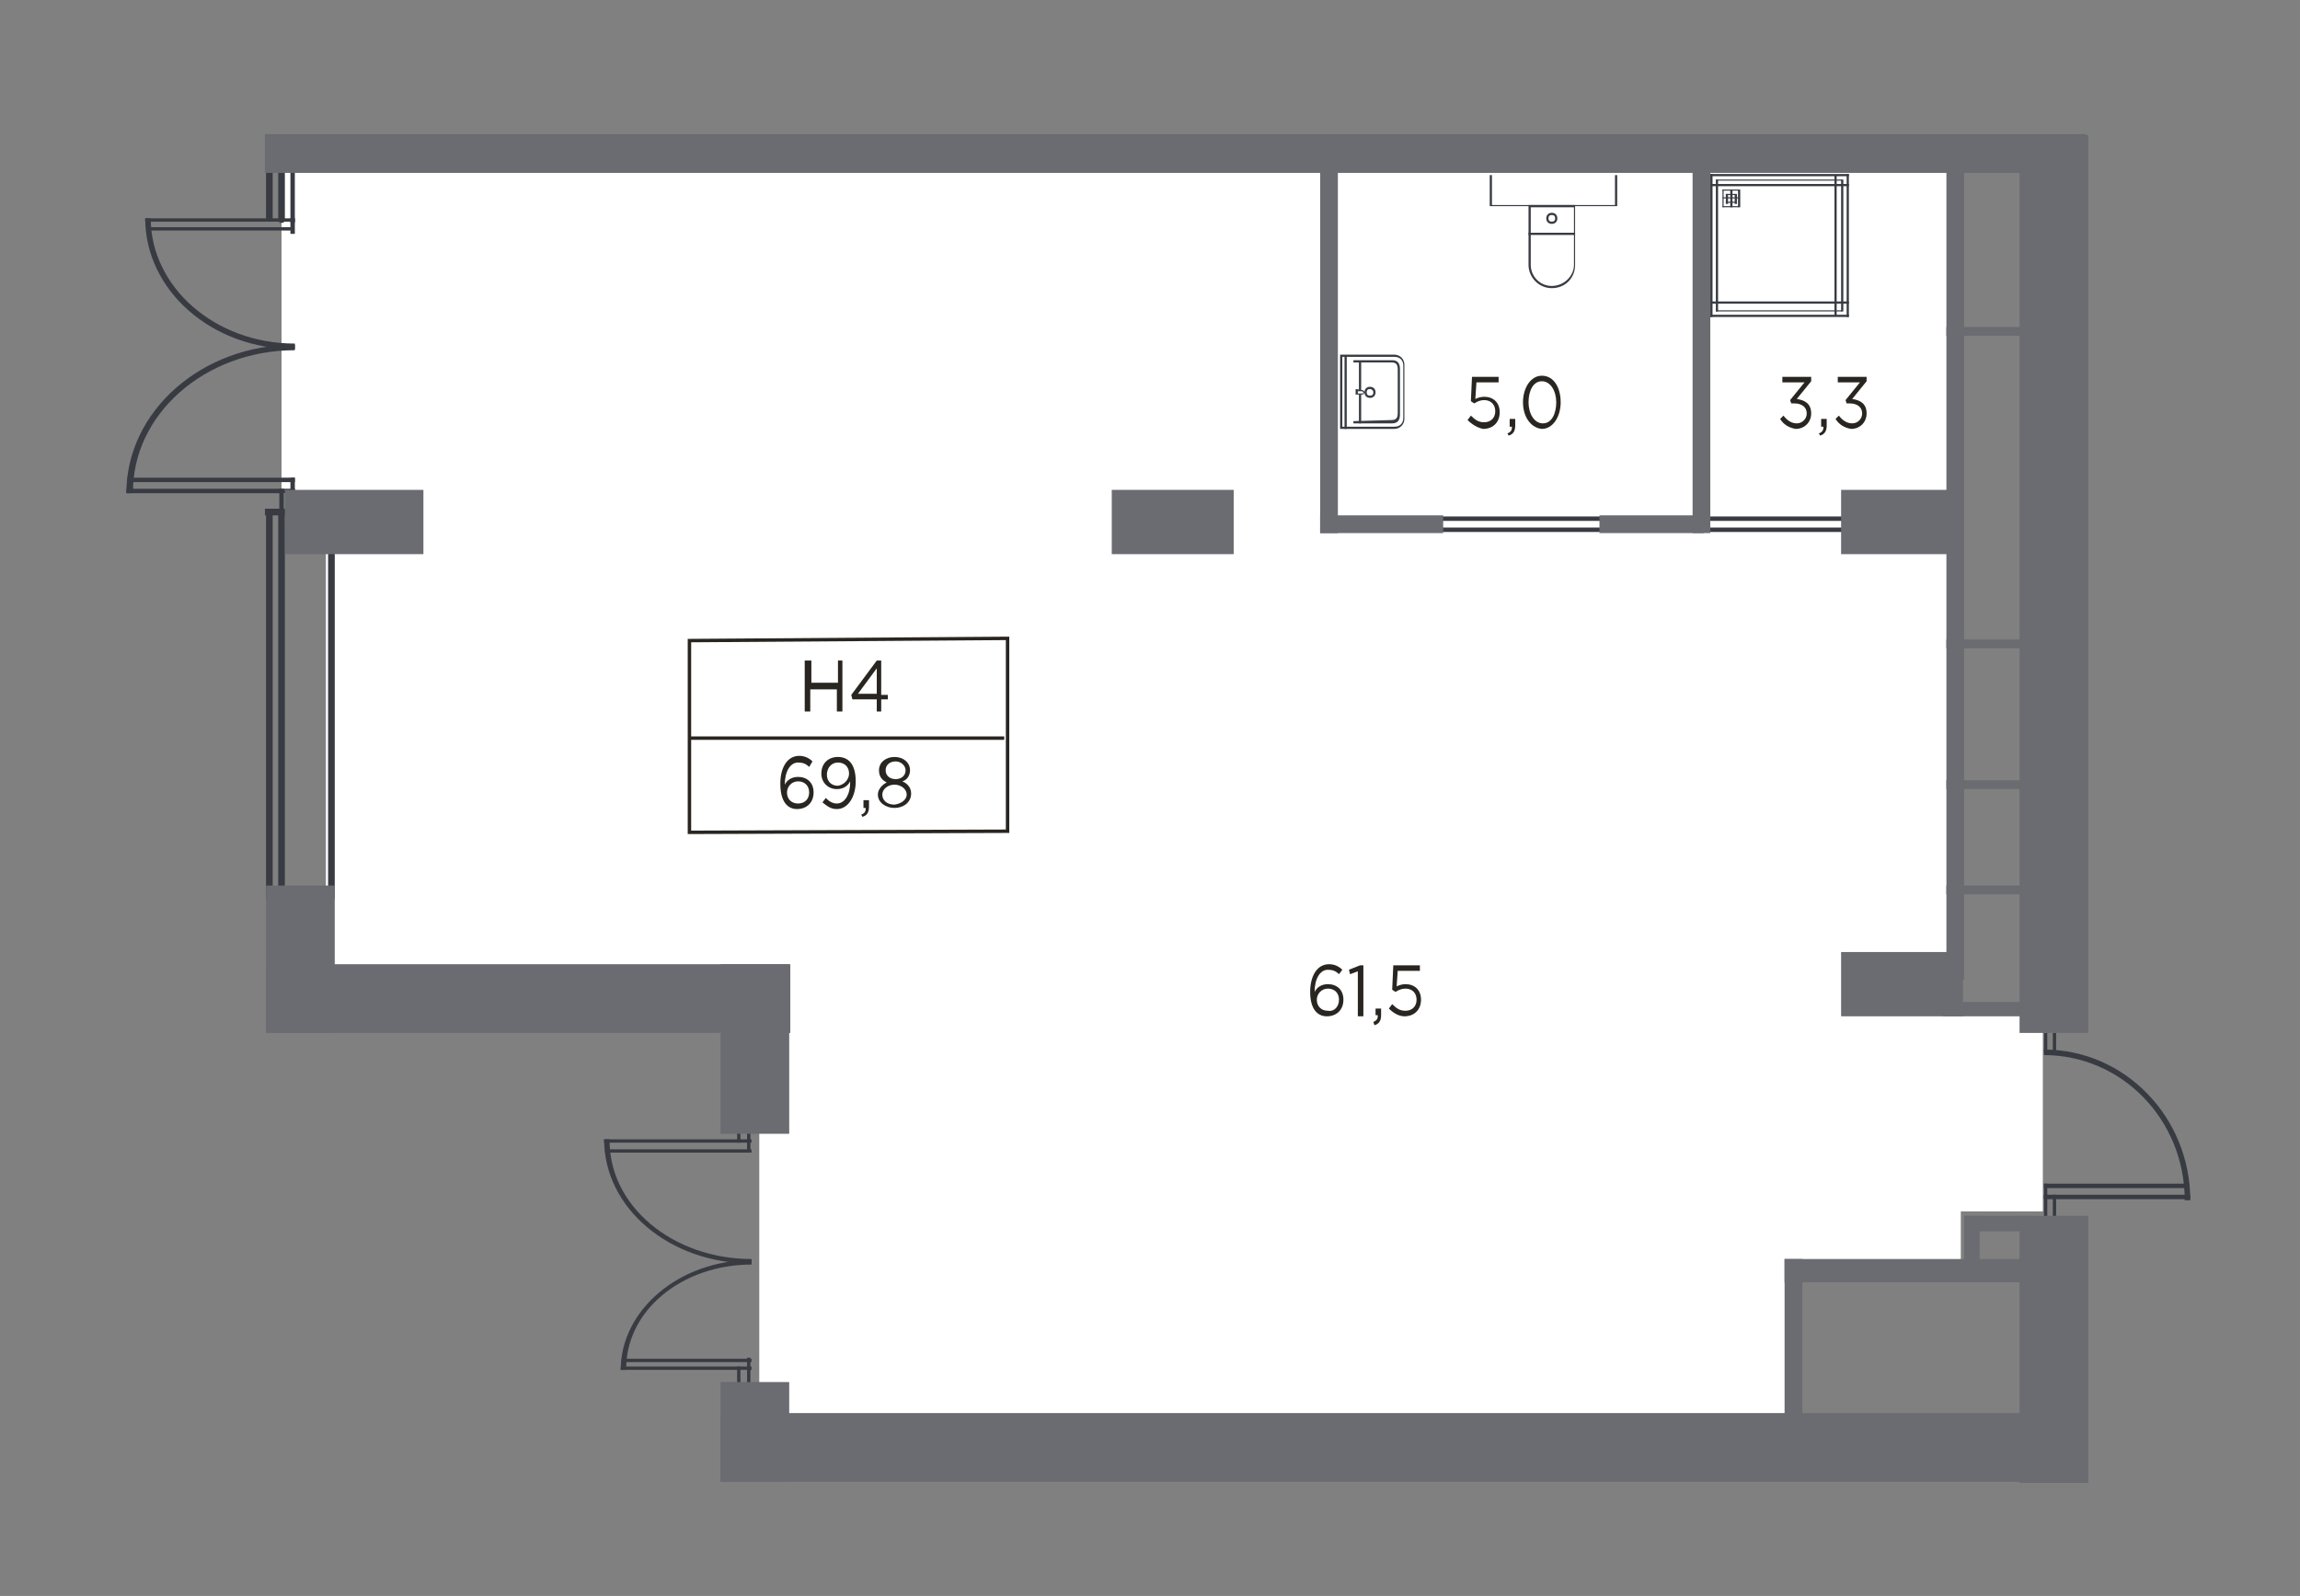 <?xml version="1.0" encoding="utf-8"?>
<!-- Generator: Adobe Illustrator 26.3.1, SVG Export Plug-In . SVG Version: 6.00 Build 0)  -->
<svg version="1.1" xmlns="http://www.w3.org/2000/svg" xmlns:xlink="http://www.w3.org/1999/xlink" x="0px" y="0px"
	 viewBox="0 0 207.5 144" style="enable-background:new 0 0 207.5 144;" xml:space="preserve">
<rect x="0" y="0" width="207.5" height="144" fill="#808080" stroke="none"/>
<style type="text/css">
	.st0{fill:#FFFFFF;}
	.st1{fill:#383B42;}
	.st2{fill-rule:evenodd;clip-rule:evenodd;fill:#383B42;}
	.st3{fill:#6B6C71;}
	.st4{fill:#292521;}
	.st5{fill:#FFFFFF;stroke:#292521;stroke-width:0.31;stroke-miterlimit:10;}
	.st6{fill:none;stroke:#292521;stroke-width:0.31;stroke-miterlimit:10;}
</style>
<g id="Слой_1">
	<g>
		<g id="_Слой_8">
			<polygon id="_Н4" class="st0" points="184.3,91.1 166.3,91.1 166.3,87.1 176.1,87.1 176.1,15.5 40.6,15.5 29.4,15.5 25.4,15.5 
				25.4,44.5 29.4,44.5 29.4,87.1 68.5,87.1 68.5,128.5 161.2,128.5 161.2,114 176.9,114 176.9,109.3 184.3,109.3 			"/>
		</g>
		<g id="_Двери">
			<g>
				<rect x="127.1" y="47.6" class="st1" width="19.1" height="0.4"/>
				<rect x="127.1" y="46.6" class="st1" width="19.1" height="0.4"/>
			</g>
			<g>
				<rect x="153.5" y="47.6" class="st1" width="13.3" height="0.4"/>
				<rect x="153.5" y="46.6" class="st1" width="13.3" height="0.4"/>
			</g>
			<g>
				<g>
					<rect x="185.2" y="107.8" class="st1" width="0.3" height="2.4"/>
					<rect x="184.4" y="107.8" class="st1" width="0.3" height="2.4"/>
				</g>
				<rect x="184.4" y="106.8" class="st1" width="0.3" height="1.4"/>
				<rect x="184.4" y="106.8" class="st1" width="13.1" height="0.4"/>
				<rect x="184.4" y="107.8" class="st1" width="13.2" height="0.4"/>
				<path class="st2" d="M184.4,95.2v-0.5c7.3,0,13.2,6.1,13.2,13.6h-0.5C197.1,101,191.4,95.2,184.4,95.2L184.4,95.2z"/>
				<g>
					<rect x="185.2" y="93.2" class="st1" width="0.3" height="1.8"/>
					<rect x="184.4" y="93.2" class="st1" width="0.3" height="1.8"/>
				</g>
			</g>
			<g>
				<g>
					<g>
						<rect x="25.2" y="44.1" class="st1" width="0.4" height="1.8"/>
						<rect x="26.2" y="44.1" class="st1" width="0.4" height="1.8"/>
					</g>
					<rect x="26.2" y="43.1" class="st1" width="0.4" height="1.4"/>
					<rect x="11.5" y="43.1" class="st1" width="15.1" height="0.4"/>
					<rect x="11.4" y="44.1" class="st1" width="15.2" height="0.4"/>
					<path class="st2" d="M26.6,31.6v-0.5c-8.4,0-15.2,6-15.2,13.4h0.6C11.9,37.4,18.5,31.6,26.6,31.6z"/>
				</g>
				<g>
					<g>
						<rect x="25.2" y="18.3" class="st1" width="0.4" height="1.8"/>
						<rect x="26.2" y="15.4" class="st1" width="0.4" height="4.7"/>
					</g>
					<rect x="26.2" y="19.7" class="st1" width="0.4" height="1.4"/>
					<rect x="13.2" y="20.5" class="st1" width="13.3" height="0.3"/>
					<rect x="13.1" y="19.7" class="st1" width="13.5" height="0.3"/>
					<path class="st2" d="M26.6,31v0.5c-7.5,0-13.5-5.3-13.5-11.8h0.5C13.6,25.9,19.4,31,26.6,31L26.6,31z"/>
				</g>
			</g>
			<g>
				<g>
					<g>
						<rect x="66.5" y="101.6" class="st1" width="0.3" height="1.5"/>
						<rect x="67.4" y="101.6" class="st1" width="0.3" height="1.5"/>
					</g>
					<rect x="67.4" y="102.8" class="st1" width="0.3" height="1.2"/>
					<rect x="54.6" y="103.7" class="st1" width="13.2" height="0.3"/>
					<rect x="54.5" y="102.8" class="st1" width="13.3" height="0.3"/>
					<path class="st2" d="M67.8,113.6v0.4c-7.4,0-13.3-5-13.3-11.2h0.5C54.9,108.8,60.7,113.6,67.8,113.6L67.8,113.6z"/>
				</g>
				<g>
					<g>
						<rect x="66.5" y="123.3" class="st1" width="0.3" height="1.5"/>
						<rect x="67.4" y="123.3" class="st1" width="0.3" height="1.5"/>
					</g>
					<rect x="67.4" y="122.5" class="st1" width="0.3" height="1.2"/>
					<rect x="56.1" y="122.6" class="st1" width="11.7" height="0.3"/>
					<rect x="56" y="123.3" class="st1" width="11.8" height="0.3"/>
					<path class="st2" d="M67.8,114.1v-0.4c-6.5,0-11.8,4.5-11.8,9.9h0.5C56.4,118.3,61.5,114.1,67.8,114.1z"/>
				</g>
			</g>
		</g>
		<g id="sanitary">
			<rect x="134.6" y="15.6" class="st0" width="11.3" height="2.9"/>
			<polygon class="st0" points="166.6,15.7 154.3,15.7 154.3,15.9 154.3,16.6 154.3,16.8 154.3,27.2 154.3,27.4 154.3,28.4 
				154.3,28.6 154.5,28.6 154.5,28.6 166.8,28.6 166.8,28.4 166.8,27.4 166.8,27.2 166.8,16.8 166.8,16.6 166.8,15.9 166.8,15.7 			
				"/>
			<path class="st0" d="M125.9,32.1h-4.9v6.6h4.9c0.5,0,0.9-0.4,0.9-0.9v-4.9C126.8,32.5,126.4,32.1,125.9,32.1z"/>
			<path class="st0" d="M145.7,15.8v2.7h-11.2v-2.7h-0.2v2.9h0.2v0h3.4v5.2c0,1.1,0.9,2.1,2.1,2.1s2.1-0.9,2.1-2.1v-5.2h3.6v0h0.2
				v-2.9L145.7,15.8L145.7,15.8z"/>
			<g>
				<g>
					<rect x="154.3" y="15.7" class="st1" width="12.5" height="0.2"/>
					<rect x="154.3" y="15.7" class="st1" width="0.2" height="12.9"/>
					<rect x="154.3" y="28.4" class="st1" width="12.5" height="0.2"/>
					<rect x="166.6" y="15.7" class="st1" width="0.2" height="12.9"/>
				</g>
				<g>
					<rect x="154.8" y="16.2" class="st1" width="11.4" height="0.1"/>
					<polygon class="st2" points="155,16.2 154.8,16.2 154.8,28.1 155,28.1 					"/>
					<rect x="154.8" y="28" class="st1" width="11.4" height="0.1"/>
					<polygon class="st2" points="166.3,16.2 166.1,16.2 166.1,28.1 166.3,28.1 					"/>
				</g>
				<g>
					<g>
						<rect x="156.8" y="17.1" class="st1" width="0.2" height="1.6"/>
						<rect x="155.4" y="17.1" class="st1" width="0.1" height="1.6"/>
						<rect x="155.4" y="17.1" class="st1" width="1.5" height="0.1"/>
						<rect x="155.4" y="18.6" class="st1" width="1.5" height="0.1"/>
					</g>
					<rect x="156.1" y="17.1" class="st1" width="0.2" height="1.6"/>
					<rect x="155.4" y="17.8" class="st1" width="1.5" height="0.1"/>
					<g>
						<rect x="155.7" y="17.5" class="st1" width="0.9" height="0.1"/>
						<rect x="155.7" y="18.2" class="st1" width="0.9" height="0.1"/>
						<rect x="156.5" y="17.5" class="st1" width="0.2" height="0.9"/>
						<rect x="155.7" y="17.5" class="st1" width="0.2" height="0.9"/>
					</g>
				</g>
				<rect x="154.3" y="27.2" class="st1" width="12.5" height="0.2"/>
				<rect x="154.3" y="16.6" class="st1" width="12.5" height="0.2"/>
				<rect x="165.5" y="15.8" class="st1" width="0.2" height="12.7"/>
			</g>
			<g>
				<path class="st2" d="M123.6,35.9c-0.3,0-0.5-0.2-0.5-0.5s0.2-0.5,0.5-0.5s0.5,0.2,0.5,0.5S123.9,35.9,123.6,35.9L123.6,35.9z
					 M123.6,35.1c-0.2,0-0.3,0.1-0.3,0.3s0.1,0.3,0.3,0.3s0.3-0.1,0.3-0.3S123.7,35.1,123.6,35.1z"/>
				<path class="st2" d="M122.9,35.2c0.1,0,0.2,0.1,0.2,0.2v0c0,0.1-0.1,0.2-0.2,0.2h-0.6v-0.5L122.9,35.2L122.9,35.2z M122.7,35.3
					h-0.2v0.2h0.4c0.1,0,0.1,0,0.1-0.1v0c0,0-0.1-0.1-0.1-0.1L122.7,35.3L122.7,35.3z"/>
				<path class="st2" d="M120.9,37.8v-5.8h4.9c0.5,0,0.9,0.4,0.9,0.9v4.9c0,0.5-0.4,0.9-0.9,0.9h-4.9V37.8L120.9,37.8z M121.1,37.7
					v0.8h4.7c0.5,0,0.8-0.3,0.8-0.8v-4.7c0-0.5-0.3-0.8-0.8-0.8h-4.7V37.7z"/>
				<rect x="121.3" y="32.1" class="st1" width="0.2" height="6.6"/>
				<path class="st2" d="M122.1,38v0.2h3.5c0.5,0,0.7-0.3,0.7-0.8v-4.1c0-0.5-0.2-0.8-0.7-0.8h-3.5v0.2h3.4c0.5,0,0.6,0.2,0.6,0.7
					v3.8c0,0.5-0.1,0.7-0.6,0.7L122.1,38L122.1,38z"/>
				<rect x="122.6" y="32.6" class="st1" width="0.2" height="2.6"/>
				<rect x="122.6" y="35.6" class="st1" width="0.2" height="2.6"/>
			</g>
			<g>
				<g>
					<path class="st2" d="M140.5,19.7c0-0.3-0.2-0.5-0.5-0.5s-0.5,0.2-0.5,0.5s0.2,0.5,0.5,0.5S140.5,20,140.5,19.7L140.5,19.7z
						 M139.7,19.7c0-0.2,0.1-0.3,0.3-0.3s0.3,0.1,0.3,0.3S140.2,20,140,20S139.7,19.9,139.7,19.7z"/>
					<rect x="137.9" y="21" class="st1" width="4.2" height="0.2"/>
					<path class="st2" d="M142.1,18.5h-4.2v5.4c0,1.1,0.9,2.1,2.1,2.1s2.1-0.9,2.1-2.1V18.5L142.1,18.5z M140,25.8
						c-1.1,0-1.9-0.9-1.9-1.9v-5.2h3.9v5.2C142,24.9,141.1,25.8,140,25.8z"/>
				</g>
				<polygon class="st2" points="134.6,18.6 134.6,18.6 145.7,18.6 145.7,18.6 145.9,18.6 145.9,15.8 145.7,15.8 145.7,18.5 
					134.6,18.5 134.6,15.8 134.4,15.8 134.4,18.6 				"/>
			</g>
		</g>
		<g id="glazing">
			<g>
				<rect x="29.6" y="45.9" class="st1" width="0.6" height="35.2"/>
				<rect x="25.1" y="45.9" class="st1" width="0.6" height="35.2"/>
				<rect x="24" y="45.9" class="st1" width="0.6" height="35.2"/>
				<rect x="23.9" y="45.9" class="st1" width="6.3" height="0.6"/>
			</g>
			<g>
				<rect x="25.1" y="13.3" class="st1" width="0.6" height="6.6"/>
				<rect x="24" y="13.3" class="st1" width="0.6" height="6.6"/>
			</g>
		</g>
		<g id="Walls">
			<rect x="161" y="113.6" class="st3" width="1.6" height="17.1"/>
			<rect x="175.6" y="13.8" class="st3" width="1.6" height="74.6"/>
			<rect x="119.1" y="12.5" class="st3" width="1.6" height="35.6"/>
			<rect x="119.1" y="46.5" class="st3" width="11.1" height="1.6"/>
			<rect x="144.3" y="46.5" class="st3" width="9.4" height="1.6"/>
			<rect x="175.6" y="29.5" class="st3" width="8.1" height="0.8"/>
			<rect x="175.6" y="57.7" class="st3" width="8.1" height="0.8"/>
			<rect x="175.6" y="70.4" class="st3" width="8.1" height="0.8"/>
			<rect x="175.6" y="79.9" class="st3" width="8.1" height="0.8"/>
			<rect x="175.3" y="90.4" class="st3" width="8.1" height="1.3"/>
			<rect x="152.7" y="12.5" class="st3" width="1.6" height="35.6"/>
			<rect x="177.2" y="109.7" class="st3" width="1.4" height="5.6"/>
			<rect x="177.2" y="109.7" class="st3" width="6.3" height="1.4"/>
			<rect x="161" y="113.6" class="st3" width="24.6" height="2.1"/>
			<rect x="65" y="124.7" class="st3" width="6.2" height="9"/>
			<rect x="24" y="79.9" class="st3" width="6.2" height="13.3"/>
			<rect x="182.2" y="109.7" class="st3" width="6.2" height="24.1"/>
			<rect x="182.2" y="12.2" class="st3" width="6.2" height="81"/>
			<rect x="65" y="127.5" class="st3" width="118.4" height="6.2"/>
			<rect x="24" y="87" class="st3" width="47.3" height="6.2"/>
			<rect x="65" y="87" class="st3" width="6.2" height="15.3"/>
			<rect x="25.7" y="44.2" class="st3" width="12.5" height="5.8"/>
			<rect x="100.3" y="44.2" class="st3" width="11" height="5.8"/>
			<rect x="166.1" y="44.2" class="st3" width="11" height="5.8"/>
			<rect x="166.1" y="85.9" class="st3" width="11" height="5.8"/>
			<rect x="23.9" y="12.1" class="st3" width="164.3" height="3.5"/>
		</g>
	</g>
</g>
<g id="size">
	<g>
		<g>
			<path class="st4" d="M132.4,37.9l0.3-0.4c0.4,0.4,0.7,0.6,1.2,0.6c0.6,0,1-0.4,1-1c0-0.6-0.4-1-1-1c-0.3,0-0.6,0.1-0.9,0.3
				l-0.3-0.2l0.1-2.2h2.4v0.5h-2l-0.1,1.5c0.2-0.1,0.5-0.2,0.8-0.2c0.8,0,1.4,0.5,1.4,1.4c0,0.9-0.6,1.5-1.5,1.5
				C133.3,38.6,132.8,38.3,132.4,37.9z"/>
			<path class="st4" d="M136,39.1c0.3-0.1,0.4-0.3,0.4-0.5v-0.1h-0.2v-0.7h0.5v0.6c0,0.5-0.2,0.8-0.6,0.9L136,39.1z"/>
			<path class="st4" d="M137.4,36.3c0-1.3,0.7-2.4,1.7-2.4c1.1,0,1.7,1.1,1.7,2.4c0,1.3-0.7,2.4-1.7,2.4
				C138.1,38.6,137.4,37.6,137.4,36.3z M140.4,36.3c0-1-0.5-1.9-1.3-1.9c-0.8,0-1.2,0.9-1.2,1.9c0,1,0.5,1.9,1.3,1.9
				S140.4,37.3,140.4,36.3z"/>
		</g>
	</g>
	<g>
		<g>
			<path class="st4" d="M160.6,37.8l0.3-0.3c0.3,0.4,0.7,0.7,1.2,0.7c0.5,0,0.9-0.4,0.9-0.9c0-0.6-0.5-0.9-1.1-0.9h-0.3l-0.1-0.3
				l1.3-1.6h-2V34h2.6v0.4l-1.3,1.6c0.7,0.1,1.3,0.4,1.3,1.3c0,0.8-0.6,1.4-1.4,1.4C161.4,38.6,160.9,38.3,160.6,37.8z"/>
			<path class="st4" d="M164.1,39.1c0.3-0.1,0.4-0.3,0.4-0.5v-0.1h-0.2v-0.7h0.5v0.6c0,0.5-0.2,0.8-0.6,0.9L164.1,39.1z"/>
			<path class="st4" d="M165.6,37.8l0.3-0.3c0.3,0.4,0.7,0.7,1.2,0.7c0.5,0,0.9-0.4,0.9-0.9c0-0.6-0.5-0.9-1.1-0.9h-0.3l-0.1-0.3
				l1.3-1.6h-2V34h2.6v0.4l-1.3,1.6c0.7,0.1,1.3,0.4,1.3,1.3c0,0.8-0.6,1.4-1.4,1.4C166.4,38.6,165.9,38.3,165.6,37.8z"/>
		</g>
	</g>
	<g>
		<g>
			<path class="st4" d="M118.2,89.5c0-1.4,0.6-2.5,1.7-2.5c0.5,0,0.9,0.2,1.2,0.5l-0.3,0.4c-0.3-0.3-0.6-0.4-1-0.4
				c-0.7,0-1.2,0.8-1.2,2v0c0.2-0.4,0.6-0.7,1.2-0.7c0.8,0,1.4,0.5,1.4,1.4c0,0.9-0.6,1.5-1.5,1.5C118.9,91.7,118.2,91.1,118.2,89.5
				z M120.8,90.2c0-0.6-0.4-1-1-1c-0.6,0-1,0.5-1,1c0,0.6,0.4,1,1,1C120.4,91.3,120.8,90.8,120.8,90.2z"/>
			<path class="st4" d="M122.6,87.6l-0.8,0.3l-0.1-0.4l1-0.4h0.3v4.6h-0.5V87.6z"/>
			<path class="st4" d="M123.9,92.2c0.3-0.1,0.4-0.3,0.4-0.5v-0.1h-0.2V91h0.5v0.6c0,0.5-0.2,0.8-0.6,0.9L123.9,92.2z"/>
			<path class="st4" d="M125.3,91l0.3-0.4c0.4,0.4,0.7,0.6,1.2,0.6c0.6,0,1-0.4,1-1c0-0.6-0.4-1-1-1c-0.3,0-0.6,0.1-0.9,0.3
				l-0.3-0.2l0.1-2.2h2.4v0.5h-2L126,89c0.2-0.1,0.5-0.2,0.8-0.2c0.8,0,1.4,0.5,1.4,1.4c0,0.9-0.6,1.5-1.5,1.5
				C126.2,91.7,125.7,91.4,125.3,91z"/>
		</g>
	</g>
	<g>
		<polygon class="st5" points="90.9,75 62.2,75.1 62.2,57.8 90.9,57.6 		"/>
		<g>
			<g>
				<path class="st4" d="M72.7,59.6h0.5v2h2.4v-2H76v4.6h-0.5v-2h-2.4v2h-0.5V59.6z"/>
				<path class="st4" d="M79.1,63.1h-2.2l-0.1-0.4l2.3-3.1h0.4v3.1h0.6v0.4h-0.6v1.1h-0.4V63.1z M79.1,62.6v-2.3l-1.7,2.3H79.1z"/>
			</g>
		</g>
		<g>
			<g>
				<path class="st4" d="M70.4,70.7c0-1.4,0.6-2.5,1.7-2.5c0.5,0,0.9,0.2,1.2,0.5L73,69.2c-0.3-0.3-0.6-0.4-1-0.4
					c-0.7,0-1.2,0.8-1.2,2v0c0.2-0.4,0.6-0.7,1.2-0.7c0.8,0,1.4,0.5,1.4,1.4c0,0.9-0.6,1.5-1.5,1.5C71.1,73,70.4,72.4,70.4,70.7z
					 M73,71.5c0-0.6-0.4-1-1-1c-0.6,0-1,0.5-1,1c0,0.6,0.4,1,1,1C72.6,72.5,73,72.1,73,71.5z"/>
				<path class="st4" d="M74.2,72.4l0.3-0.4c0.3,0.3,0.6,0.5,1,0.5c0.7,0,1.2-0.8,1.2-1.9v-0.1c-0.2,0.4-0.6,0.7-1.2,0.7
					c-0.8,0-1.4-0.6-1.4-1.4c0-0.9,0.6-1.5,1.5-1.5c0.9,0,1.6,0.6,1.6,2.2c0,1.4-0.7,2.5-1.7,2.5C74.9,73,74.6,72.7,74.2,72.4z
					 M76.6,69.8c0-0.6-0.4-1-1-1c-0.6,0-1,0.5-1,1.1c0,0.6,0.4,1,1,1C76.2,70.8,76.6,70.3,76.6,69.8z"/>
				<path class="st4" d="M77.7,73.5c0.3-0.1,0.4-0.3,0.4-0.5v-0.1h-0.2v-0.7h0.5v0.6c0,0.5-0.2,0.8-0.6,0.9L77.7,73.5z"/>
				<path class="st4" d="M79.2,71.7c0-0.5,0.4-0.9,0.8-1.1c-0.4-0.2-0.7-0.5-0.7-1.1c0-0.7,0.6-1.2,1.4-1.2s1.4,0.5,1.4,1.2
					c0,0.5-0.3,0.9-0.7,1c0.5,0.2,0.8,0.6,0.8,1.1c0,0.8-0.7,1.3-1.5,1.3S79.2,72.4,79.2,71.7z M81.8,71.7c0-0.5-0.5-0.9-1.1-0.9
					s-1.1,0.4-1.1,0.9c0,0.5,0.4,0.9,1.1,0.9C81.4,72.5,81.8,72.1,81.8,71.7z M81.7,69.5c0-0.4-0.4-0.8-0.9-0.8s-0.9,0.3-0.9,0.8
					c0,0.5,0.4,0.8,0.9,0.8S81.7,70,81.7,69.5z"/>
			</g>
		</g>
		<line class="st6" x1="62.1" y1="66.6" x2="90.6" y2="66.6"/>
	</g>
</g>
</svg>
